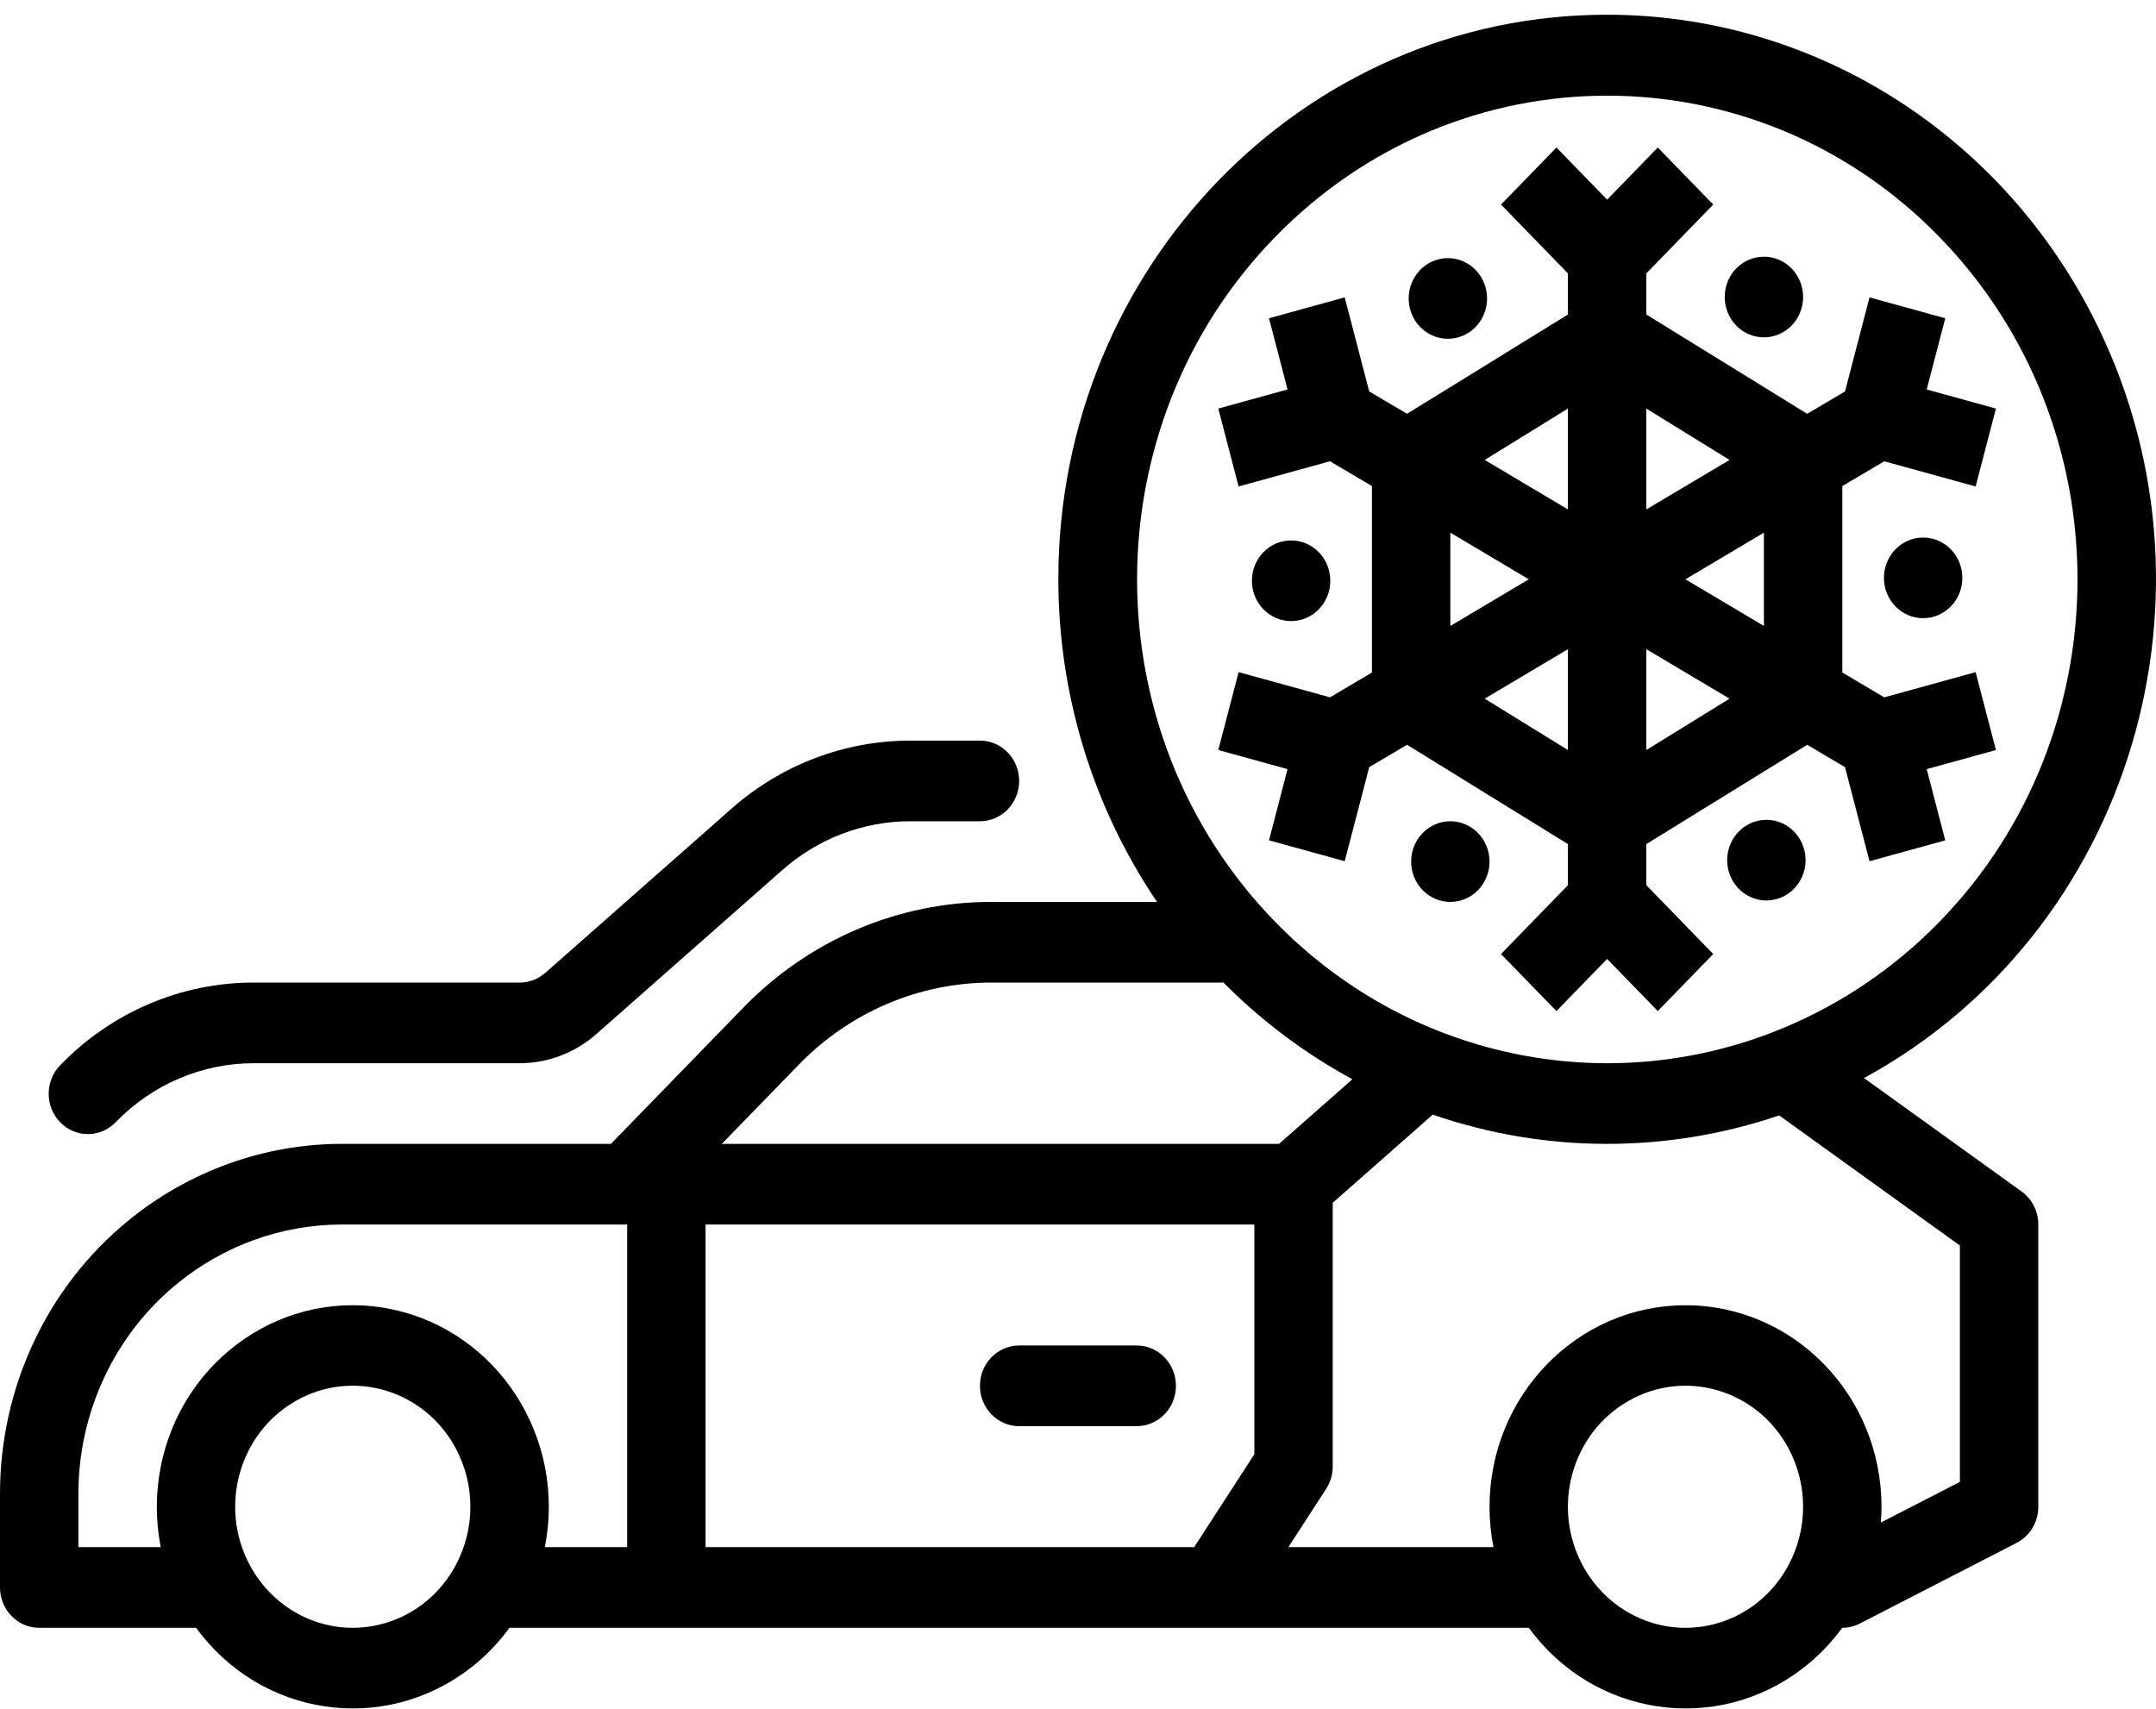 <?xml version="1.0" encoding="UTF-8"?> <svg xmlns="http://www.w3.org/2000/svg" width="140" height="111" viewBox="0 0 140 111" fill="none"> <path d="M121.398 19.314L119.807 25.422L117.351 26.875L106.904 20.426V17.756L111.249 13.285L107.649 9.581L104.359 12.967L101.068 9.581L97.468 13.285L101.813 17.756V20.426L91.366 26.875L88.91 25.422L87.319 19.313L82.402 20.669L83.607 25.294L79.111 26.534L80.429 31.594L86.364 29.957L89.087 31.569V43.677L86.364 45.288L80.429 43.651L79.111 48.711L83.607 49.95L82.402 54.576L87.319 55.932L88.91 49.823L91.366 48.37L101.813 54.82V57.49L97.468 61.961L101.068 65.665L104.359 62.279L107.649 65.665L111.249 61.961L106.904 57.49V54.82L117.351 48.371L119.807 49.824L121.398 55.933L126.315 54.577L125.111 49.951L129.606 48.712L128.288 43.652L122.353 45.289L119.631 43.677V31.569L122.353 29.958L128.288 31.595L129.606 26.535L125.111 25.296L126.315 20.67L121.398 19.314ZM94.177 34.593L99.272 37.623L94.177 40.653V34.593ZM101.813 48.712L96.41 45.375L101.813 42.162V48.712ZM101.813 33.084L96.41 29.871L101.813 26.534V33.084ZM106.904 26.534L112.308 29.871L106.904 33.084V26.534ZM106.904 48.712V42.162L112.308 45.375L106.904 48.712ZM114.54 40.653L109.445 37.623L114.54 34.593V40.653Z" fill="black"></path> <path d="M104.359 0.957C84.689 0.946 68.734 17.345 68.724 37.584C68.72 45.091 70.957 52.419 75.132 58.575H64.422C58.35 58.558 52.524 61.041 48.241 65.47L39.671 74.289H22.144C17.119 74.305 12.246 76.066 8.314 79.287C3.044 83.595 -0.019 90.149 -3.33636e-05 97.075V103.099C-3.33636e-05 104.545 1.14 105.718 2.545 105.718H12.734C16.943 111.499 24.911 112.675 30.53 108.344C31.498 107.598 32.357 106.714 33.082 105.718H99.275C103.485 111.499 111.452 112.675 117.071 108.344C118.039 107.598 118.899 106.714 119.624 105.718H119.631C120.026 105.718 120.416 105.623 120.769 105.441L130.95 100.203C131.813 99.759 132.357 98.853 132.357 97.861V79.527C132.357 78.673 131.952 77.871 131.271 77.381L121.039 70.015C138.429 60.539 145.059 38.352 135.849 20.459C129.673 8.459 117.556 0.955 104.359 0.957V0.957ZM29.585 101.667C29.535 101.747 29.489 101.828 29.448 101.912C27.276 105.629 22.587 106.829 18.975 104.595C17.906 103.933 17.011 103.012 16.368 101.912C16.327 101.828 16.281 101.747 16.231 101.667C14.185 97.873 15.515 93.09 19.203 90.985C22.89 88.879 27.538 90.248 29.585 94.042C30.864 96.414 30.864 99.296 29.585 101.667V101.667ZM40.725 100.48H35.38C36.783 93.393 32.337 86.478 25.45 85.034C18.562 83.591 11.842 88.165 10.439 95.252C10.098 96.977 10.098 98.755 10.439 100.48H5.091V97.075C5.075 91.745 7.431 86.701 11.486 83.384C14.515 80.9 18.271 79.541 22.144 79.528H40.725V100.48ZM81.451 94.449L77.543 100.48H45.816V79.527H81.451V94.449ZM46.87 74.289L51.841 69.175C55.171 65.73 59.701 63.8 64.422 63.813H79.446C81.926 66.313 84.747 68.428 87.818 70.092L83.055 74.289H46.87ZM116.126 101.667C116.076 101.747 116.031 101.828 115.989 101.912C113.817 105.629 109.129 106.829 105.517 104.595C104.448 103.933 103.552 103.012 102.91 101.912C102.868 101.828 102.822 101.747 102.773 101.667C100.726 97.873 102.056 93.09 105.744 90.985C109.432 88.879 114.08 90.248 116.126 94.042C117.405 96.414 117.405 99.296 116.126 101.667V101.667ZM127.267 80.892V96.242L122.133 98.883C122.159 98.545 122.176 98.205 122.176 97.861C122.173 90.628 116.473 84.768 109.444 84.771C102.415 84.774 96.72 90.639 96.723 97.871C96.723 98.747 96.809 99.621 96.979 100.48H83.661L86.114 96.694C86.392 96.264 86.541 95.759 86.541 95.242V78.114L93.036 72.391C100.333 74.905 108.224 74.923 115.531 72.442L127.267 80.892ZM115.072 67.054C115.027 67.07 114.983 67.087 114.939 67.106C103.572 71.427 90.797 68.416 82.391 59.435C82.347 59.386 82.302 59.337 82.255 59.293C70.628 46.726 71.104 26.84 83.317 14.876C95.53 2.912 114.857 3.401 126.484 15.968C138.111 28.535 137.635 48.421 125.422 60.385C122.444 63.303 118.923 65.571 115.072 67.054Z" fill="black"></path> <path d="M66.179 92.623H73.815C75.22 92.623 76.36 91.45 76.36 90.003C76.36 88.557 75.22 87.384 73.815 87.384H66.179C64.773 87.384 63.633 88.557 63.633 90.003C63.633 91.45 64.773 92.623 66.179 92.623Z" fill="black"></path> <path d="M7.509 72.887C9.89 70.423 13.13 69.042 16.507 69.051H33.752C35.575 69.051 37.337 68.38 38.721 67.16L50.819 56.49C53.126 54.456 56.063 53.338 59.101 53.337H63.633C65.039 53.337 66.179 52.164 66.179 50.718C66.179 49.272 65.039 48.099 63.633 48.099H59.101C54.849 48.1 50.736 49.666 47.506 52.513L35.408 63.183C34.947 63.589 34.359 63.813 33.752 63.813H16.507C11.779 63.8 7.242 65.733 3.907 69.182C2.913 70.206 2.913 71.865 3.908 72.888C4.902 73.911 6.514 73.91 7.509 72.887V72.887Z" fill="black"></path> <path d="M94.177 58.575C95.583 58.575 96.723 57.403 96.723 55.956C96.723 54.51 95.583 53.337 94.177 53.337C92.772 53.337 91.632 54.51 91.632 55.956C91.632 57.403 92.772 58.575 94.177 58.575Z" fill="black"></path> <path d="M115.972 53.594C114.754 52.871 113.198 53.3 112.495 54.553C111.792 55.806 112.209 57.407 113.427 58.131C114.644 58.854 116.201 58.424 116.904 57.172C117.606 55.919 117.189 54.317 115.972 53.594Z" fill="black"></path> <path d="M124.88 40.149C126.285 40.149 127.425 38.976 127.425 37.53C127.425 36.084 126.285 34.911 124.88 34.911C123.474 34.911 122.334 36.084 122.334 37.53C122.334 38.976 123.474 40.149 124.88 40.149Z" fill="black"></path> <path d="M114.54 21.909C115.946 21.909 117.085 20.736 117.085 19.29C117.085 17.843 115.946 16.671 114.54 16.671C113.134 16.671 111.995 17.843 111.995 19.29C111.995 20.736 113.134 21.909 114.54 21.909Z" fill="black"></path> <path d="M92.746 21.652C93.963 22.375 95.52 21.946 96.223 20.693C96.925 19.44 96.508 17.838 95.291 17.115C94.073 16.392 92.517 16.821 91.814 18.074C91.111 19.327 91.528 20.928 92.746 21.652Z" fill="black"></path> <path d="M83.838 40.337C85.243 40.337 86.383 39.164 86.383 37.718C86.383 36.271 85.243 35.099 83.838 35.099C82.432 35.099 81.292 36.271 81.292 37.718C81.292 39.164 82.432 40.337 83.838 40.337Z" fill="black"></path> </svg> 